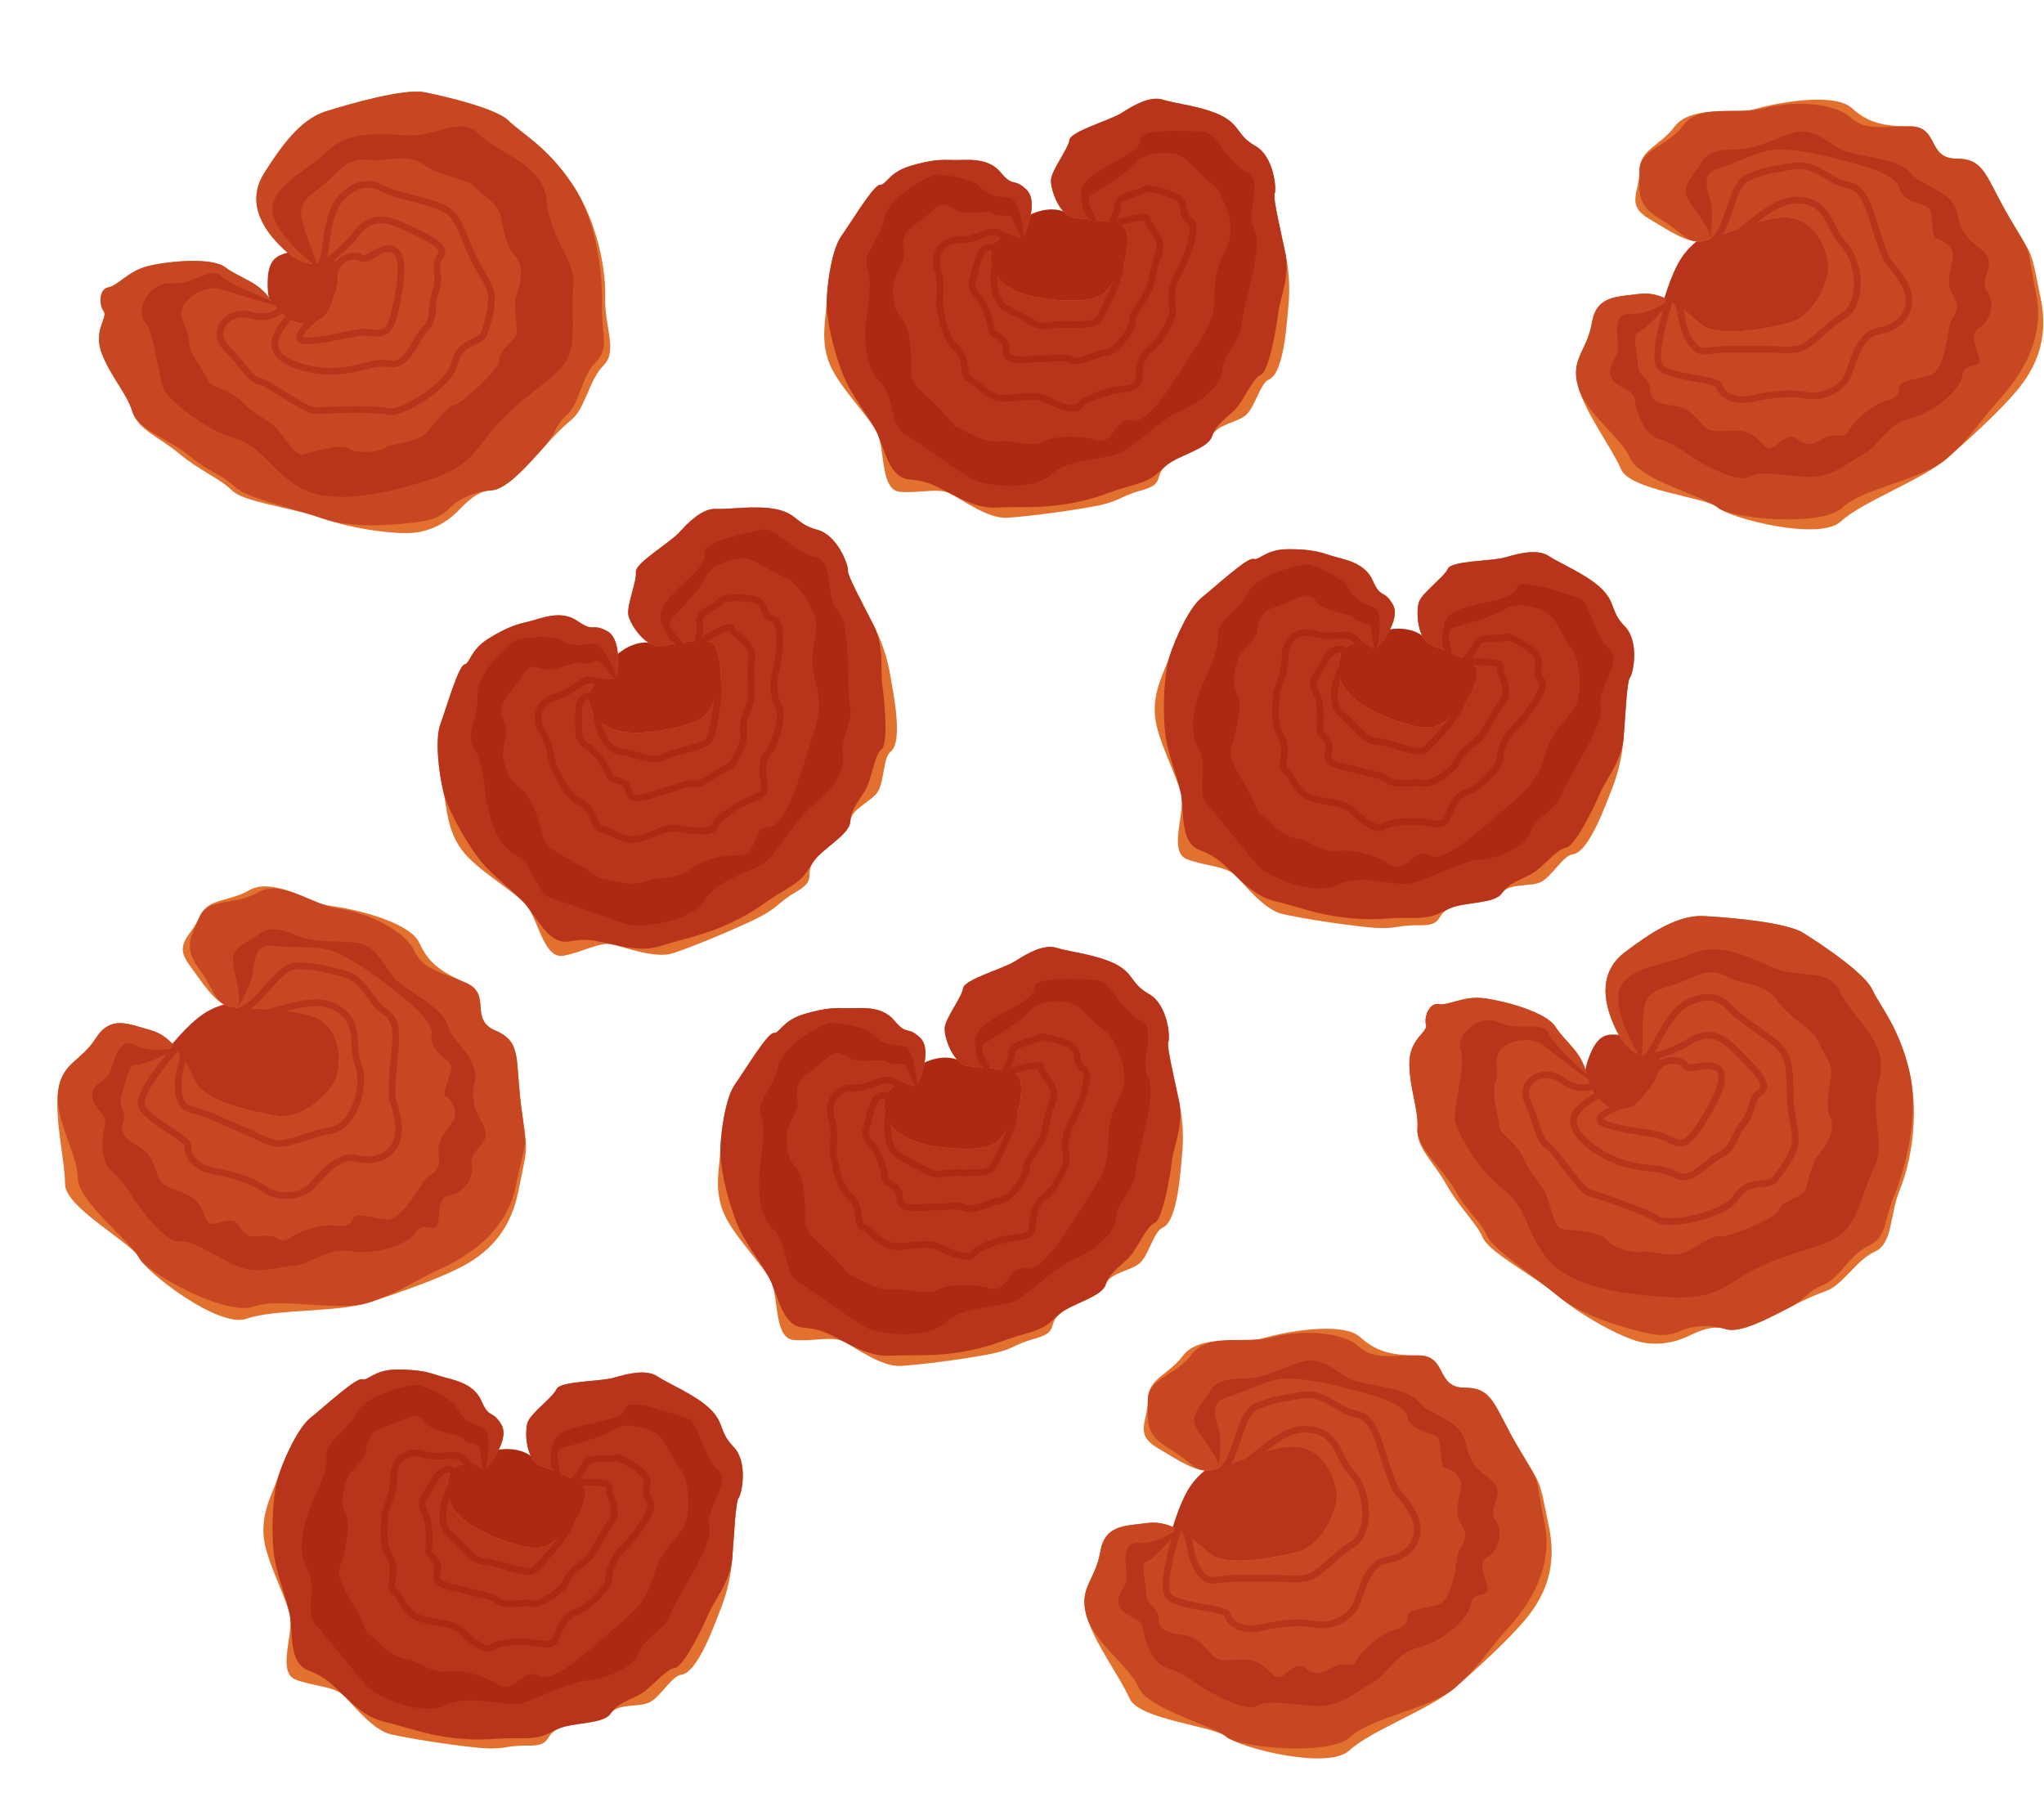 <svg width="923" height="822" viewBox="0 0 923 822" fill="none" xmlns="http://www.w3.org/2000/svg">
<path d="M462.209 98.547C471.86 92.645 479.336 94.593 481.867 96.304C490.384 97.973 504.468 91.296 508.685 99.998C512.903 108.699 510.584 117.605 503.297 128.804C496.01 140.003 490.748 138.614 471.995 138.029C453.241 137.443 450.234 129.188 444.832 119.225C439.429 109.262 450.144 105.924 462.209 98.547Z" fill="#AC2A11"/>
<path d="M463.433 85.527C468.193 89.919 465.009 100.403 462.822 105.096C460.374 112.365 454.261 104.828 450.897 107.988C447.534 111.148 447.152 110.32 447.381 116.04C447.611 121.76 450.121 132.857 475.347 135.277C500.573 137.697 499.158 130.715 504.229 125.16C509.299 119.605 510.114 106.572 508.177 103.247C506.241 99.921 492.392 99.081 485.474 98.457C478.556 97.833 474.441 85.87 474.581 81.386C474.721 76.901 482.364 67.346 482.899 63.281C483.434 59.217 501.13 54.464 506.545 50.961C511.959 47.457 519.438 43.201 525.094 45.01C530.751 46.819 543.364 48.029 551.798 52.373C560.232 56.717 558.462 61.151 566.883 65.903C575.305 70.654 576.477 85.382 575.598 87.395C574.719 89.408 578.338 104.212 580.466 114.481C582.594 124.749 582.34 132.903 581.754 138.598C581.168 144.293 580.004 168.515 572.977 171.379C569.257 172.895 566.9 183.024 563.104 186.986C559.307 190.949 549.09 191.446 547.281 197.103C545.472 202.759 531.916 205.601 526.464 210.328C521.011 215.055 526.209 218.482 515.508 221.412C504.806 224.343 506.373 226.432 492.83 228.866C479.287 231.3 463.311 233.25 454.724 233.798C446.137 234.346 434.174 225.403 428.95 222.792C423.727 220.18 415.484 222.779 406.527 222.092C397.571 221.404 399.749 203.924 396.321 196.064C392.894 188.203 378.625 174.699 374.471 163.959C370.317 153.219 373.056 143.919 373.31 135.765C373.565 127.611 375.666 112.577 379.934 106.589C384.202 100.601 394.534 83.376 397.387 83.465C400.241 83.554 401.235 77.872 411.121 74.916C421.007 71.96 425.492 72.1 430.792 72.265C436.092 72.431 445.94 70.698 451.839 77.819C457.738 84.941 457.483 80.036 463.433 85.527Z" fill="#E2702F"/>
<path d="M463.435 85.527C468.195 89.919 465.011 100.403 462.824 105.096C460.376 112.365 454.263 104.828 450.9 107.988C447.536 111.148 447.154 110.32 447.384 116.04C447.613 121.76 450.123 132.857 475.349 135.277C500.575 137.697 499.161 130.715 504.231 125.16C509.301 119.605 510.116 106.572 508.18 103.247C506.243 99.921 492.394 99.081 485.476 98.457C478.558 97.833 474.443 85.87 474.583 81.385C474.723 76.901 482.366 67.346 482.901 63.281C483.436 59.217 501.132 54.464 506.547 50.961C511.961 47.457 519.44 43.201 525.097 45.01C530.753 46.819 543.366 48.029 551.8 52.373C560.235 56.717 558.464 61.151 566.885 65.903C575.307 70.654 576.48 85.382 575.601 87.395C574.722 89.408 578.34 104.212 580.468 114.481C582.596 124.749 577.768 135.617 577.182 141.312C576.596 147.007 573.094 167.71 569.374 169.226C565.653 170.742 561.666 180.82 557.87 184.782C554.073 188.745 549.092 191.446 547.283 197.103C545.474 202.759 531.919 205.601 526.466 210.328C521.013 215.055 520.555 216.673 509.853 219.603C499.151 222.534 496.629 224.904 483.086 227.338C469.543 229.772 458.969 228.625 450.382 229.174C441.795 229.722 434.176 225.403 428.952 222.791C423.729 220.18 419.741 217.199 410.784 216.511C401.828 215.824 399.751 203.924 396.324 196.064C392.896 188.203 384.602 179.374 380.448 168.634C376.294 157.895 373.058 143.919 373.312 135.765C373.567 127.611 375.668 112.577 379.936 106.589C384.204 100.601 394.536 83.376 397.39 83.465C400.243 83.554 401.237 77.872 411.123 74.916C421.01 71.96 425.494 72.1 430.794 72.265L430.794 72.265C436.094 72.431 445.942 70.698 451.841 77.819C457.74 84.941 457.485 80.036 463.435 85.527Z" fill="#B8341B"/>
<path d="M455.968 89.374C460.198 89.833 461.961 102.212 462.314 108.344C462.504 110.799 458.44 101.694 457.306 98.802C456.172 95.91 451.599 98.624 448.401 96.484C445.203 94.343 435.291 98.115 429.711 93.86C424.13 89.605 421.901 95.656 413.569 101.11C405.237 106.563 408.333 111.965 408.219 115.634C408.104 119.303 403.441 124.871 403.314 128.948C403.187 133.024 402.983 139.547 407.328 144.172C411.673 148.797 411.648 162.671 411.469 168.378C411.291 174.086 419.7 179.245 426.797 187.221C433.893 195.196 428.326 190.533 437.958 195.731C447.589 200.928 451.322 199.004 453.768 199.081C456.214 199.157 466.738 201.934 470.891 199.615C475.044 197.296 485.695 195.996 494.588 198.723C503.481 201.449 503.085 187.969 511.188 189.855C519.291 191.74 531.406 169.673 539.967 156.882C548.528 144.09 548.248 140.001 548.579 129.401C548.91 118.801 553.521 114.864 555.394 107.169C557.267 99.474 551.189 85.001 546.781 82.415C542.372 79.829 536.524 71.076 531.263 69.688C526.001 68.299 516.178 69.217 513.197 73.205C510.216 77.193 497.31 85.359 492.737 88.073C488.163 90.787 498.05 100.89 493.998 99.947C489.947 99.005 488.482 93.654 488.278 87.118C488.073 80.582 499.246 75.626 503.82 72.912C508.394 70.198 515.006 67.548 515.159 62.656C515.311 57.764 536.893 59.253 543.009 59.444C549.124 59.635 554.794 74.095 562.846 77.611C570.898 81.127 562.261 96.365 566.516 103.843C570.772 111.321 560.924 139.172 560.695 146.51C560.466 153.849 552.109 160.117 551.893 167.048C551.676 173.979 541.625 182.235 532.949 185.637C524.273 189.039 511.189 202.913 504.589 205.156C497.99 207.399 482.498 206.915 474.51 214.419C466.522 221.924 444.558 219.606 438.544 216.153C432.53 212.701 415.777 200.343 408.566 196.038C401.355 191.732 404.603 179.182 397.073 172.01C389.543 164.837 390.817 150.186 390.931 146.517C391.046 142.848 394.37 127.852 391.72 121.24C389.07 114.628 397.427 108.359 399.363 98.626C401.3 88.892 419.556 79.26 422.423 78.941C425.289 78.623 438.705 80.266 442.654 84.47C446.604 88.674 450.681 88.801 455.968 89.374Z" fill="#AC2A11"/>
<path d="M461.88 109.147C460.254 108.96 455.958 107.983 451.79 105.567C446.579 102.548 441.903 108.524 433.342 108.256C424.78 107.989 421.277 115.633 423.52 122.233C425.762 128.832 423.482 136.515 424.59 140.222C425.699 143.929 426.26 152.109 431.815 157.179C437.37 162.249 434.274 169.906 437.905 171.244C441.536 172.582 445.792 180.06 453.55 179.894C461.309 179.728 467.093 177.46 472.712 180.492C478.33 183.524 486.013 185.804 487.312 183.396C488.612 180.988 496.052 177.956 502.218 176.516C508.384 175.076 514.054 176.477 514.245 170.362C514.436 164.247 516.219 159.405 519.544 157.469C522.869 155.532 530.59 143.531 529.506 139.008C528.423 134.485 529.009 128.79 532.028 123.579C535.048 118.368 541.672 102.252 537.264 99.665C532.856 97.079 536.295 91.474 531.072 88.862C525.848 86.25 516.93 84.34 516.892 85.563C516.853 86.786 504.98 88.048 504.852 92.124C504.75 95.386 502.432 99.939 501.285 101.807C506.925 99.807 518.184 96.458 518.102 99.067C518.001 102.329 526.002 107.476 523.339 114.33C520.677 121.184 520.524 126.077 518.741 130.918C516.957 135.759 511.517 140.079 511.365 144.971C511.212 149.863 502.753 159.393 499.491 159.291C496.23 159.19 487.503 164.222 483.884 162.477C480.266 160.732 475.323 162.21 469.615 162.032C463.908 161.853 454.034 164.402 454.238 157.879C454.441 151.356 447.88 152.375 447.587 148.693C447.294 145.011 445.026 139.227 443.484 136.323C441.942 133.418 437.521 131.24 439.318 125.991C441.114 120.741 441.878 109.339 448.732 112.001C454.216 114.131 451.399 118.07 449.306 119.773C448.325 125.047 448.053 136.384 454.81 139.533C463.257 143.469 468.812 148.54 473.755 147.062C478.699 145.584 493.312 148.08 495.872 144.487C498.433 140.894 507.159 122.803 505.643 119.083" stroke="#AC2A11" stroke-width="3" stroke-linecap="round"/>
<path d="M276.281 297.816C284.075 289.616 291.8 289.562 294.687 290.559C303.347 289.966 315.221 279.87 321.548 287.182C327.874 294.495 327.941 303.697 323.803 316.401C319.664 329.105 314.222 329.126 295.957 333.417C277.691 337.708 272.649 330.513 264.851 322.289C257.053 314.065 266.538 308.066 276.281 297.816Z" fill="#AC2A11"/>
<path d="M274.091 284.923C279.826 287.933 279.465 298.884 278.568 303.983C278.085 311.638 270.229 305.942 267.799 309.864C265.369 313.787 264.785 313.086 266.488 318.552C268.191 324.018 273.489 334.086 298.481 329.891C323.473 325.696 320.299 319.319 323.758 312.641C327.217 305.962 324.629 293.162 321.897 290.452C319.166 287.742 305.572 290.516 298.728 291.705C291.885 292.894 284.812 282.404 283.786 278.037C282.76 273.669 287.668 262.46 287.132 258.396C286.597 254.332 302.459 245.159 306.781 240.372C311.104 235.586 317.225 229.539 323.157 229.821C329.089 230.104 341.585 228.006 350.857 230.018C360.128 232.03 359.566 236.771 368.931 239.18C378.295 241.589 383.242 255.511 382.914 257.683C382.586 259.855 389.915 273.217 394.63 282.584C399.344 291.951 401.21 299.893 402.118 305.545C403.027 311.198 408.175 334.895 402.13 339.481C398.929 341.909 399.276 352.302 396.635 357.112C393.994 361.923 384.253 365.049 383.971 370.981C383.689 376.913 371.331 383.168 367.289 389.146C363.246 395.123 369.154 397.087 359.576 402.689C349.999 408.291 352.053 409.903 339.603 415.761C327.152 421.619 312.226 427.639 304.074 430.392C295.921 433.145 282.05 427.605 276.329 426.435C270.607 425.265 263.318 429.911 254.489 431.566C245.66 433.221 243.238 415.773 237.892 409.068C232.546 402.363 215.266 393.015 208.473 383.717C201.68 374.419 201.917 364.726 200.051 356.785C198.185 348.843 196.322 333.778 198.894 326.889C201.465 320 206.984 300.687 209.764 300.034C212.543 299.381 212.032 293.636 220.815 288.22C229.599 282.805 233.967 281.779 239.129 280.566C244.291 279.354 253.354 275.13 260.896 280.481C268.438 285.832 266.922 281.16 274.091 284.923Z" fill="#E2702F"/>
<path d="M274.091 284.923C279.826 287.933 279.465 298.884 278.568 303.983C278.085 311.638 270.229 305.941 267.799 309.864C265.368 313.787 264.785 313.086 266.488 318.552C268.191 324.018 273.489 334.086 298.481 329.891C323.473 325.696 320.299 319.319 323.758 312.64C327.217 305.962 324.629 293.162 321.897 290.452C319.166 287.742 305.572 290.516 298.728 291.705C291.885 292.893 284.812 282.404 283.786 278.036C282.759 273.668 287.668 262.46 287.132 258.395C286.597 254.331 302.458 245.158 306.781 240.372C311.103 235.586 317.225 229.539 323.157 229.821C329.089 230.104 341.585 228.006 350.857 230.018C360.128 232.03 359.566 236.771 368.931 239.18C378.295 241.589 383.242 255.511 382.914 257.683C382.586 259.854 389.915 273.217 394.629 282.584C399.344 291.951 397.495 303.698 398.403 309.351C399.312 315.003 401.29 335.907 398.089 338.335C394.889 340.763 393.647 351.529 391.006 356.339C388.365 361.15 384.253 365.049 383.971 370.981C383.689 376.913 371.331 383.168 367.289 389.145C363.246 395.123 363.222 396.805 353.644 402.407C344.066 408.008 342.244 410.951 329.793 416.808C317.342 422.666 306.832 424.297 298.68 427.05C290.527 429.803 282.05 427.605 276.329 426.435C270.607 425.265 265.983 423.418 257.154 425.074C248.325 426.729 243.237 415.773 237.891 409.068C232.545 402.363 222.248 395.983 215.455 386.685C208.662 377.387 201.916 364.726 200.051 356.785C198.185 348.843 196.322 333.778 198.894 326.889C201.465 320 206.984 300.687 209.764 300.034C212.543 299.381 212.032 293.635 220.815 288.22C229.599 282.805 233.967 281.779 239.129 280.566L239.129 280.566C244.291 279.353 253.354 275.129 260.896 280.48C268.438 285.832 266.922 281.16 274.091 284.923Z" fill="#B8341B"/>
<path d="M267.876 290.573C272.08 289.92 276.988 301.421 278.917 307.253C279.737 309.574 273.454 301.832 271.61 299.332C269.765 296.833 266.05 300.638 262.407 299.399C258.764 298.16 250.167 304.369 243.675 301.705C237.184 299.04 236.597 305.462 229.962 312.887C223.326 320.312 227.715 324.727 228.555 328.301C229.394 331.875 226.332 338.46 227.265 342.431C228.198 346.402 229.69 352.755 235.084 356.097C240.478 359.438 244.047 372.846 245.353 378.405C246.659 383.964 256.117 386.77 265.037 392.635C273.956 398.501 267.371 395.439 278.02 397.965C288.67 400.491 291.777 397.667 294.159 397.107C296.542 396.547 307.425 396.504 310.837 393.189C314.248 389.874 324.199 385.86 333.494 386.191C342.789 386.521 338.917 373.604 347.232 373.327C355.546 373.049 361.534 348.598 366.491 334.026C371.447 319.454 370.118 315.576 367.692 305.252C365.267 294.928 368.702 289.932 368.518 282.014C368.334 274.096 358.716 261.691 353.789 260.335C348.861 258.978 340.946 252.039 335.504 252.06C330.062 252.082 320.812 255.512 318.965 260.135C317.119 264.759 306.768 275.989 303.053 279.795C299.338 283.601 311.504 290.799 307.347 290.937C303.189 291.076 300.388 286.287 298.499 280.027C296.609 273.767 306.118 266.086 309.833 262.281C313.548 258.475 319.248 254.203 318.128 249.438C317.009 244.673 338.241 240.524 344.197 239.124C350.153 237.725 359.374 250.224 368.062 251.535C376.75 252.846 372.353 269.8 378.4 275.922C384.447 282.043 382.147 311.494 383.826 318.641C385.505 325.788 379.056 334.007 380.642 340.758C382.228 347.508 374.657 358.085 367.158 363.618C359.658 369.15 350.614 385.94 344.82 389.815C339.027 393.69 323.938 397.234 318.165 406.551C312.393 415.868 290.578 419.317 283.875 417.539C277.173 415.762 257.791 408.164 249.711 405.873C241.63 403.581 241.518 390.618 232.388 385.64C223.257 380.662 220.694 366.181 219.854 362.607C219.015 359.034 218.343 343.689 214.071 337.989C209.799 332.288 216.248 324.069 215.597 314.166C214.947 304.263 230.087 290.232 232.773 289.182C235.459 288.132 248.842 286.245 253.746 289.283C258.65 292.321 262.62 291.388 267.876 290.573Z" fill="#AC2A11"/>
<path d="M278.705 308.14C277.086 308.381 272.684 308.549 268.032 307.295C262.217 305.728 259.249 312.711 250.91 314.67C242.571 316.628 241.167 324.919 245.042 330.713C248.917 336.506 248.704 344.517 250.735 347.811C252.765 351.105 255.425 358.86 262.104 362.319C268.782 365.778 267.775 373.975 271.628 374.327C275.482 374.679 281.529 380.8 288.98 378.631C296.431 376.461 301.431 372.773 307.643 374.247C313.855 375.72 321.866 375.933 322.497 373.271C323.129 370.609 329.53 365.753 335.113 362.766C340.696 359.778 346.535 359.663 345.136 353.707C343.736 347.751 344.205 342.613 346.916 339.881C349.626 337.15 353.975 323.558 351.758 319.47C349.54 315.382 348.631 309.73 350.198 303.915C351.765 298.1 353.99 280.818 349.063 279.461C344.135 278.105 346.006 271.8 340.284 270.63C334.563 269.46 325.454 269.924 325.734 271.115C326.013 272.306 314.871 276.6 315.804 280.57C316.55 283.747 315.49 288.745 314.866 290.847C319.795 287.454 329.803 281.304 330.4 283.845C331.146 287.022 340.207 289.921 339.41 297.231C338.614 304.541 339.733 309.306 339.264 314.444C338.795 319.583 334.659 325.163 335.779 329.928C336.898 334.693 331.195 346.088 328.019 346.835C324.842 347.581 317.716 354.702 313.769 353.953C309.822 353.204 305.43 355.912 299.871 357.218C294.312 358.524 285.435 363.542 283.943 357.189C282.45 350.835 276.377 353.519 275.14 350.039C273.904 346.558 270.215 341.559 267.974 339.152C265.733 336.746 260.899 335.787 261.274 330.252C261.65 324.716 259.435 313.505 266.745 314.302C272.593 314.939 270.893 319.472 269.312 321.66C269.73 327.008 272.403 338.028 279.745 339.32C288.923 340.935 295.602 344.394 299.994 341.686C304.385 338.979 319.147 337.606 320.69 333.473C322.233 329.339 325.977 309.605 323.549 306.404" stroke="#AC2A11" stroke-width="3" stroke-linecap="round"/>
<path d="M624.065 284.952C634.981 281.98 641.615 285.937 643.568 288.287C651.28 292.268 666.668 289.789 668.288 299.322C669.908 308.855 665.196 316.759 655.072 325.478C644.948 334.197 640.283 331.394 622.438 325.596C604.594 319.798 604.011 311.031 601.606 299.956C599.2 288.881 610.42 288.667 624.065 284.952Z" fill="#AC2A11"/>
<path d="M628.875 272.791C632.219 278.338 626.234 287.515 622.824 291.411C618.444 297.707 614.678 288.764 610.566 290.859C606.454 292.954 606.318 292.052 604.942 297.609C603.565 303.166 602.877 314.522 626.424 323.889C649.971 333.256 650.562 326.157 656.982 322.238C663.402 318.32 667.823 306.033 666.892 302.299C665.961 298.565 652.897 293.892 646.429 291.361C639.96 288.83 639.348 276.194 640.735 271.927C642.121 267.66 652.129 260.618 653.778 256.865C655.426 253.112 673.745 253.489 679.923 251.636C686.1 249.784 694.469 247.786 699.396 251.102C704.323 254.418 716.096 259.102 722.982 265.628C729.868 272.154 726.93 275.917 733.69 282.831C740.45 289.745 737.464 304.215 736.057 305.902C734.651 307.59 733.993 322.816 733.169 333.27C732.346 343.724 729.825 351.483 727.672 356.788C725.519 362.092 717.639 385.026 710.092 385.814C706.096 386.232 701.005 395.299 696.253 398.044C691.502 400.789 681.551 398.414 678.235 403.34C674.919 408.267 661.109 407.211 654.553 410.227C647.998 413.244 652.032 417.986 640.938 417.812C629.844 417.638 630.765 420.082 617.081 418.638C603.397 417.194 587.512 414.605 579.114 412.734C570.715 410.863 561.725 398.935 557.438 394.969C553.151 391.003 544.51 391.197 536.102 388.036C527.694 384.875 534.666 368.699 533.569 360.194C532.473 351.689 522.541 334.738 521.551 323.265C520.562 311.793 525.788 303.627 528.309 295.868C530.83 288.11 537.045 274.261 542.815 269.702C548.585 265.144 563.316 251.489 566.031 252.371C568.746 253.253 571.287 248.074 581.606 247.996C591.924 247.918 596.191 249.304 601.234 250.943C606.277 252.582 616.218 253.667 619.894 262.153C623.57 270.638 624.694 265.857 628.875 272.791Z" fill="#E2702F"/>
<path d="M628.874 272.791C632.218 278.338 626.234 287.516 622.823 291.411C618.443 297.708 614.677 288.764 610.565 290.859C606.454 292.954 606.318 292.052 604.941 297.609C603.564 303.166 602.876 314.522 626.423 323.889C649.97 333.256 650.562 326.157 656.981 322.239C663.401 318.32 667.823 306.033 666.891 302.299C665.96 298.566 652.897 293.892 646.428 291.361C639.959 288.83 639.348 276.194 640.734 271.927C642.121 267.66 652.129 260.619 653.777 256.865C655.425 253.112 673.745 253.489 679.922 251.637C686.1 249.784 694.469 247.786 699.395 251.102C704.322 254.418 716.096 259.102 722.982 265.628C729.867 272.154 726.929 275.917 733.689 282.831C740.449 289.746 737.463 304.215 736.057 305.902C734.651 307.59 733.992 322.816 733.168 333.27C732.345 343.724 724.674 352.812 722.522 358.117C720.369 363.422 711.225 382.323 707.23 382.741C703.234 383.158 696.592 391.721 691.84 394.466C687.088 397.211 681.551 398.414 678.234 403.341C674.918 408.267 661.108 407.211 654.553 410.228C647.997 413.244 647.105 414.67 636.01 414.496C624.916 414.322 621.832 415.893 608.148 414.449C594.465 413.005 584.631 408.952 576.232 407.081C567.834 405.209 561.724 398.935 557.437 394.969C553.15 391.003 550.153 387.027 541.745 383.866C533.337 380.705 534.665 368.699 533.568 360.194C532.472 351.689 526.973 340.896 525.983 329.423C524.993 317.951 525.787 303.627 528.308 295.868C530.829 288.11 537.045 274.261 542.815 269.703C548.585 265.144 563.315 251.489 566.03 252.371C568.746 253.253 571.286 248.075 581.605 247.996C591.923 247.918 596.19 249.305 601.233 250.943L601.233 250.943C606.276 252.582 616.217 253.667 619.893 262.153C623.569 270.638 624.694 265.857 628.874 272.791Z" fill="#B8341B"/>
<path d="M620.631 274.401C624.565 276.022 622.801 288.402 621.428 294.388C620.925 296.799 619.565 286.921 619.284 283.828C619.002 280.734 613.853 282.063 611.38 279.115C608.907 276.167 598.336 277.021 594.166 271.377C589.995 265.733 586.165 270.922 576.642 273.832C567.119 276.742 568.583 282.793 567.449 286.284C566.314 289.776 560.283 293.82 559.022 297.699C557.762 301.579 555.745 307.785 558.626 313.439C561.506 319.093 557.608 332.408 555.844 337.839C554.079 343.27 560.713 350.572 565.301 360.211C569.888 369.851 565.844 363.819 573.641 371.499C581.439 379.18 585.561 378.374 587.888 379.131C590.216 379.887 599.545 385.492 604.181 384.425C608.816 383.358 619.407 385.083 627.185 390.184C634.963 395.284 638.346 382.231 645.601 386.303C652.855 390.376 670.649 372.57 682.441 362.677C694.233 352.785 695.106 348.779 698.383 338.693C701.66 328.607 707.188 326.115 711.135 319.248C715.081 312.382 713.286 296.788 709.775 293.074C706.264 289.36 703.093 279.323 698.428 276.52C693.763 273.718 684.075 271.856 680.099 274.853C676.123 277.85 661.45 282.089 656.301 283.418C651.151 284.747 657.824 297.208 654.197 295.172C650.57 293.136 650.657 287.589 652.286 281.256C653.914 274.923 666.027 273.283 671.176 271.954C676.326 270.625 683.415 269.927 684.928 265.272C686.44 260.617 706.748 268.073 712.567 269.964C718.386 271.854 719.793 287.322 726.543 292.947C733.293 298.571 720.745 310.791 722.743 319.16C724.741 327.529 707.51 351.523 705.241 358.506C702.972 365.488 693.197 369.174 691.054 375.769C688.911 382.363 676.954 387.485 667.673 388.329C658.392 389.173 641.955 398.843 634.992 399.154C628.029 399.465 613.288 394.675 603.522 399.65C593.757 404.626 573.313 396.268 568.503 391.274C563.692 386.279 551.055 369.736 545.333 363.588C539.611 357.439 546.234 346.296 541.006 337.307C535.778 328.317 541.092 314.604 542.226 311.113C543.361 307.621 550.74 294.15 550.041 287.061C549.342 279.972 559.118 276.286 563.695 267.48C568.271 258.675 588.491 254.523 591.333 255.017C594.174 255.511 606.598 260.835 609.216 265.974C611.835 271.114 615.714 272.375 620.631 274.401Z" fill="#AC2A11"/>
<path d="M620.788 295.038C619.278 294.405 615.426 292.267 612.098 288.784C607.937 284.43 601.779 288.862 593.633 286.215C585.487 283.568 579.988 289.93 580.299 296.893C580.61 303.856 576.275 310.596 576.305 314.466C576.334 318.335 574.589 326.346 578.507 332.766C582.425 339.185 577.315 345.674 580.428 347.972C583.541 350.27 585.54 358.639 593.036 360.646C600.533 362.653 606.72 362.09 611.269 366.57C615.817 371.051 622.558 375.385 624.478 373.436C626.398 371.486 634.389 370.652 640.712 370.991C647.035 371.33 652.088 374.258 653.978 368.439C655.869 362.621 658.933 358.47 662.667 357.539C666.4 356.607 677.165 347.238 677.387 342.593C677.61 337.948 679.763 332.643 684.117 328.482C688.471 324.322 699.332 310.696 695.821 306.981C692.31 303.267 697.178 298.845 692.891 294.879C688.605 290.913 680.574 286.588 680.196 287.752C679.818 288.915 668.064 286.812 666.804 290.691C665.795 293.794 662.298 297.518 660.675 298.993C666.649 298.646 678.395 298.574 677.588 301.057C676.58 304.161 682.826 311.337 678.356 317.175C673.885 323.013 672.373 327.668 669.308 331.819C666.244 335.97 659.815 338.599 658.302 343.254C656.789 347.909 646.006 354.698 642.902 353.69C639.799 352.681 630.014 355.077 627.027 352.391C624.04 349.705 618.88 349.744 613.45 347.979C608.019 346.215 597.826 345.905 599.843 339.698C601.86 333.492 595.275 332.639 596.021 329.021C596.768 325.404 596.205 319.217 595.536 315.997C594.866 312.777 591.229 309.451 594.42 304.912C597.61 300.374 601.527 289.638 607.366 294.108C612.036 297.684 608.232 300.68 605.747 301.731C603.332 306.522 599.906 317.331 605.515 322.242C612.527 328.38 616.445 334.8 621.605 334.761C626.764 334.722 640.099 341.199 643.561 338.464C647.023 335.729 660.453 320.793 660.036 316.798" stroke="#AC2A11" stroke-width="3" stroke-linecap="round"/>
<path d="M221.565 655.392C232.481 652.42 239.115 656.377 241.068 658.727C248.78 662.708 264.168 660.228 265.788 669.761C267.408 679.294 262.696 687.198 252.572 695.917C242.448 704.636 237.783 701.834 219.938 696.036C202.094 690.237 201.511 681.471 199.106 670.396C196.7 659.321 207.92 659.107 221.565 655.392Z" fill="#AC2A11"/>
<path d="M226.375 643.23C229.719 648.777 223.734 657.955 220.324 661.851C215.944 668.147 212.178 659.204 208.066 661.299C203.954 663.394 203.818 662.492 202.442 668.049C201.065 673.606 200.377 684.962 223.924 694.329C247.471 703.695 248.062 696.596 254.482 692.678C260.902 688.76 265.323 676.472 264.392 672.739C263.461 669.005 250.397 664.331 243.929 661.801C237.46 659.27 236.848 646.634 238.235 642.367C239.621 638.099 249.629 631.058 251.278 627.305C252.926 623.552 271.245 623.929 277.423 622.076C283.6 620.223 291.969 618.225 296.896 621.542C301.823 624.858 313.596 629.541 320.482 636.068C327.368 642.594 324.43 646.357 331.19 653.271C337.95 660.185 334.964 674.654 333.557 676.342C332.151 678.03 331.493 693.255 330.669 703.71C329.846 714.164 327.325 721.922 325.172 727.227C323.019 732.532 315.139 755.466 307.592 756.254C303.596 756.671 298.505 765.739 293.753 768.484C289.002 771.229 279.051 768.853 275.735 773.78C272.419 778.707 258.609 777.651 252.053 780.667C245.498 783.684 249.532 788.426 238.438 788.252C227.344 788.078 228.265 790.522 214.581 789.077C200.897 787.633 185.012 785.045 176.614 783.174C168.215 781.303 159.225 769.375 154.938 765.409C150.651 761.442 142.01 761.637 133.602 758.476C125.194 755.315 132.166 739.139 131.069 730.634C129.973 722.129 120.041 705.177 119.051 693.705C118.062 682.232 123.288 674.066 125.809 666.308C128.33 658.549 134.545 644.7 140.315 640.142C146.085 635.584 160.816 621.928 163.531 622.811C166.246 623.693 168.787 618.514 179.106 618.436C189.424 618.358 193.691 619.744 198.734 621.383C203.777 623.021 213.718 624.107 217.394 632.592C221.07 641.078 222.194 636.297 226.375 643.23Z" fill="#E2702F"/>
<path d="M226.374 643.231C229.718 648.778 223.734 657.955 220.323 661.851C215.943 668.147 212.177 659.204 208.065 661.299C203.954 663.394 203.818 662.492 202.441 668.049C201.064 673.606 200.376 684.962 223.923 694.329C247.47 703.696 248.062 696.597 254.481 692.678C260.901 688.76 265.323 676.473 264.391 672.739C263.46 669.005 250.397 664.332 243.928 661.801C237.459 659.27 236.848 646.634 238.234 642.367C239.621 638.1 249.629 631.058 251.277 627.305C252.925 623.552 271.245 623.929 277.422 622.076C283.6 620.224 291.969 618.225 296.895 621.542C301.822 624.858 313.596 629.541 320.482 636.068C327.367 642.594 324.429 646.357 331.189 653.271C337.949 660.185 334.963 674.655 333.557 676.342C332.151 678.03 331.492 693.255 330.668 703.71C329.845 714.164 322.174 723.252 320.022 728.556C317.869 733.861 308.725 752.763 304.73 753.18C300.734 753.598 294.092 762.161 289.34 764.906C284.588 767.651 279.051 768.854 275.734 773.78C272.418 778.707 258.608 777.651 252.053 780.667C245.497 783.684 244.605 785.109 233.51 784.936C222.416 784.762 219.332 786.333 205.648 784.889C191.965 783.445 182.131 779.392 173.732 777.52C165.334 775.649 159.224 769.375 154.937 765.409C150.65 761.443 147.653 757.467 139.245 754.306C130.837 751.145 132.165 739.139 131.068 730.634C129.972 722.129 124.473 711.335 123.483 699.863C122.493 688.39 123.287 674.067 125.808 666.308C128.329 658.55 134.545 644.701 140.315 640.142C146.085 635.584 160.815 621.928 163.53 622.811C166.246 623.693 168.786 618.514 179.105 618.436C189.423 618.358 193.69 619.744 198.733 621.383L198.733 621.383C203.776 623.022 213.717 624.107 217.393 632.593C221.069 641.078 222.194 636.297 226.374 643.231Z" fill="#B8341B"/>
<path d="M218.131 644.841C222.065 646.462 220.301 658.841 218.928 664.828C218.425 667.238 217.065 657.361 216.784 654.267C216.502 651.174 211.353 652.503 208.88 649.555C206.407 646.607 195.836 647.461 191.666 641.817C187.495 636.173 183.665 641.362 174.142 644.272C164.619 647.182 166.083 653.233 164.949 656.724C163.814 660.215 157.783 664.26 156.522 668.139C155.262 672.018 153.245 678.225 156.126 683.879C159.006 689.532 155.108 702.848 153.344 708.279C151.579 713.71 158.213 721.012 162.801 730.651C167.388 740.291 163.344 734.259 171.141 741.939C178.939 749.619 183.061 748.814 185.388 749.57C187.716 750.327 197.045 755.931 201.681 754.864C206.316 753.797 216.907 755.523 224.685 760.623C232.463 765.724 235.846 752.671 243.101 756.743C250.355 760.816 268.149 743.009 279.941 733.117C291.733 723.224 292.606 719.219 295.883 709.133C299.16 699.047 304.688 696.554 308.635 689.688C312.581 682.822 310.786 667.228 307.275 663.514C303.764 659.799 300.593 649.762 295.928 646.96C291.263 644.158 281.575 642.296 277.599 645.293C273.623 648.29 258.95 652.529 253.801 653.858C248.651 655.187 255.324 667.648 251.697 665.612C248.07 663.575 248.157 658.028 249.786 651.695C251.414 645.363 263.527 643.723 268.676 642.394C273.826 641.065 280.915 640.366 282.428 635.711C283.94 631.056 304.248 638.513 310.067 640.403C315.886 642.294 317.293 657.762 324.043 663.386C330.793 669.011 318.245 681.231 320.243 689.6C322.241 697.969 305.01 721.963 302.741 728.945C300.472 735.928 290.697 739.614 288.554 746.208C286.411 752.803 274.454 757.924 265.173 758.769C255.892 759.613 239.455 769.283 232.492 769.594C225.529 769.904 210.788 765.114 201.022 770.09C191.257 775.066 170.813 766.707 166.003 761.713C161.192 756.719 148.555 740.175 142.833 734.027C137.111 727.879 143.734 716.736 138.506 707.746C133.278 698.757 138.592 685.044 139.726 681.552C140.861 678.061 148.24 664.59 147.541 657.501C146.842 650.412 156.618 646.726 161.195 637.92C165.771 629.114 185.991 624.962 188.833 625.457C191.674 625.951 204.098 631.274 206.716 636.414C209.335 641.554 213.214 642.814 218.131 644.841Z" fill="#AC2A11"/>
<path d="M218.288 665.478C216.778 664.845 212.926 662.707 209.598 659.223C205.437 654.869 199.279 659.302 191.133 656.655C182.987 654.008 177.488 660.37 177.799 667.333C178.11 674.296 173.775 681.036 173.805 684.906C173.834 688.775 172.089 696.786 176.007 703.205C179.925 709.625 174.815 716.113 177.928 718.412C181.041 720.71 183.04 729.079 190.536 731.086C198.033 733.093 204.22 732.53 208.769 737.01C213.317 741.49 220.058 745.825 221.978 743.875C223.898 741.926 231.889 741.092 238.212 741.431C244.535 741.77 249.588 744.698 251.478 738.879C253.369 733.06 256.433 728.909 260.167 727.978C263.9 727.047 274.665 717.678 274.887 713.033C275.11 708.388 277.263 703.083 281.617 698.922C285.971 694.761 296.832 681.135 293.321 677.421C289.81 673.707 294.678 669.285 290.391 665.318C286.105 661.352 278.074 657.027 277.696 658.191C277.318 659.355 265.564 657.251 264.304 661.131C263.295 664.234 259.798 667.958 258.175 669.432C264.149 669.086 275.895 669.014 275.088 671.497C274.08 674.6 280.326 681.776 275.856 687.615C271.385 693.453 269.873 698.108 266.808 702.259C263.744 706.41 257.315 709.038 255.802 713.694C254.289 718.349 243.506 725.138 240.402 724.129C237.299 723.121 227.514 725.517 224.527 722.831C221.54 720.145 216.38 720.184 210.95 718.419C205.519 716.654 195.326 716.345 197.343 710.138C199.36 703.931 192.775 703.078 193.521 699.461C194.268 695.844 193.705 689.656 193.036 686.437C192.366 683.217 188.729 679.891 191.92 675.352C195.11 670.813 199.027 660.077 204.866 664.548C209.536 668.124 205.732 671.12 203.247 672.17C200.832 676.961 197.406 687.771 203.015 692.682C210.027 698.82 213.945 705.24 219.105 705.2C224.264 705.161 237.599 711.639 241.061 708.904C244.523 706.169 257.953 691.233 257.536 687.238" stroke="#AC2A11" stroke-width="3" stroke-linecap="round"/>
<path d="M414.209 481.547C423.86 475.645 431.336 477.593 433.867 479.304C442.384 480.973 456.468 474.296 460.685 482.998C464.903 491.699 462.584 500.605 455.297 511.804C448.01 523.003 442.748 521.614 423.995 521.029C405.241 520.443 402.234 512.188 396.832 502.225C391.429 492.262 402.144 488.924 414.209 481.547Z" fill="#AC2A11"/>
<path d="M415.433 468.527C420.193 472.919 417.009 483.403 414.822 488.096C412.374 495.365 406.261 487.828 402.897 490.988C399.534 494.148 399.152 493.32 399.381 499.04C399.611 504.76 402.121 515.857 427.347 518.277C452.573 520.697 451.158 513.715 456.229 508.16C461.299 502.605 462.114 489.572 460.177 486.247C458.241 482.921 444.392 482.081 437.474 481.457C430.556 480.833 426.441 468.87 426.581 464.386C426.721 459.901 434.364 450.346 434.899 446.281C435.434 442.217 453.13 437.464 458.545 433.961C463.959 430.457 471.438 426.201 477.094 428.01C482.751 429.819 495.364 431.029 503.798 435.373C512.232 439.717 510.462 444.151 518.883 448.903C527.305 453.655 528.477 468.382 527.598 470.395C526.719 472.408 530.338 487.212 532.466 497.481C534.594 507.749 534.34 515.903 533.754 521.598C533.168 527.293 532.004 551.515 524.977 554.379C521.257 555.895 518.9 566.024 515.104 569.986C511.307 573.949 501.09 574.446 499.281 580.103C497.472 585.759 483.916 588.601 478.464 593.328C473.011 598.055 478.209 601.482 467.508 604.412C456.806 607.343 458.373 609.432 444.83 611.866C431.287 614.3 415.311 616.25 406.724 616.798C398.137 617.346 386.174 608.403 380.95 605.792C375.727 603.18 367.484 605.779 358.527 605.092C349.571 604.404 351.749 586.924 348.321 579.064C344.894 571.203 330.625 557.699 326.471 546.959C322.317 536.219 325.056 526.919 325.31 518.765C325.565 510.611 327.666 495.577 331.934 489.589C336.202 483.601 346.534 466.376 349.387 466.465C352.241 466.554 353.235 460.872 363.121 457.916C373.007 454.96 377.492 455.1 382.792 455.265C388.092 455.431 397.94 453.698 403.839 460.819C409.738 467.941 409.483 463.036 415.433 468.527Z" fill="#E2702F"/>
<path d="M415.435 468.527C420.195 472.919 417.011 483.403 414.824 488.096C412.376 495.365 406.263 487.828 402.9 490.988C399.536 494.148 399.154 493.32 399.384 499.04C399.613 504.76 402.123 515.857 427.349 518.277C452.575 520.697 451.161 513.715 456.231 508.16C461.301 502.605 462.116 489.572 460.18 486.247C458.243 482.921 444.394 482.081 437.476 481.457C430.558 480.833 426.443 468.87 426.583 464.386C426.723 459.901 434.366 450.345 434.901 446.281C435.436 442.217 453.132 437.464 458.547 433.961C463.961 430.457 471.44 426.201 477.097 428.01C482.753 429.819 495.366 431.029 503.8 435.373C512.235 439.717 510.464 444.151 518.885 448.903C527.307 453.654 528.48 468.382 527.601 470.395C526.722 472.408 530.34 487.212 532.468 497.481C534.596 507.749 529.768 518.617 529.182 524.312C528.596 530.007 525.094 550.71 521.374 552.226C517.653 553.742 513.666 563.82 509.87 567.782C506.073 571.745 501.092 574.446 499.283 580.103C497.474 585.759 483.919 588.601 478.466 593.328C473.013 598.055 472.555 599.673 461.853 602.603C451.151 605.534 448.629 607.904 435.086 610.338C421.543 612.772 410.969 611.625 402.382 612.174C393.795 612.722 386.176 608.403 380.952 605.791C375.729 603.18 371.741 600.199 362.784 599.511C353.828 598.824 351.751 586.924 348.324 579.064C344.896 571.203 336.602 562.374 332.448 551.634C328.294 540.895 325.058 526.919 325.312 518.765C325.567 510.611 327.668 495.577 331.936 489.589C336.204 483.601 346.536 466.376 349.39 466.465C352.243 466.554 353.237 460.872 363.123 457.916C373.01 454.96 377.494 455.1 382.794 455.265L382.794 455.265C388.094 455.431 397.942 453.698 403.841 460.819C409.74 467.941 409.485 463.036 415.435 468.527Z" fill="#B8341B"/>
<path d="M407.968 472.374C412.198 472.833 413.961 485.212 414.314 491.344C414.504 493.799 410.44 484.694 409.306 481.802C408.172 478.91 403.599 481.624 400.401 479.484C397.203 477.343 387.291 481.115 381.711 476.86C376.13 472.605 373.901 478.656 365.569 484.11C357.237 489.563 360.333 494.965 360.219 498.634C360.104 502.303 355.441 507.871 355.314 511.948C355.187 516.024 354.983 522.547 359.328 527.172C363.673 531.797 363.648 545.671 363.469 551.378C363.291 557.086 371.7 562.245 378.797 570.221C385.893 578.196 380.326 573.533 389.958 578.731C399.589 583.928 403.322 582.004 405.768 582.081C408.214 582.157 418.738 584.934 422.891 582.615C427.044 580.296 437.695 578.996 446.588 581.723C455.481 584.449 455.085 570.969 463.188 572.855C471.291 574.74 483.406 552.673 491.967 539.882C500.528 527.09 500.248 523.001 500.579 512.401C500.91 501.801 505.521 497.864 507.394 490.169C509.267 482.474 503.189 468.001 498.781 465.415C494.372 462.829 488.524 454.076 483.263 452.688C478.001 451.299 468.178 452.217 465.197 456.205C462.216 460.193 449.31 468.36 444.737 471.073C440.163 473.787 450.05 483.89 445.998 482.947C441.947 482.005 440.482 476.654 440.278 470.118C440.073 463.582 451.246 458.626 455.82 455.912C460.394 453.198 467.006 450.548 467.159 445.656C467.311 440.763 488.893 442.253 495.009 442.444C501.124 442.635 506.794 457.095 514.846 460.611C522.898 464.127 514.261 479.365 518.516 486.843C522.772 494.321 512.924 522.172 512.695 529.51C512.466 536.849 504.109 543.117 503.893 550.048C503.676 556.979 493.625 565.235 484.949 568.637C476.273 572.039 463.189 585.913 456.589 588.156C449.99 590.399 434.498 589.915 426.51 597.419C418.522 604.924 396.558 602.606 390.544 599.153C384.53 595.701 367.777 583.343 360.566 579.038C353.355 574.732 356.603 562.182 349.073 555.01C341.543 547.837 342.817 533.186 342.931 529.517C343.046 525.848 346.37 510.852 343.72 504.24C341.07 497.628 349.427 491.359 351.363 481.626C353.3 471.892 371.556 462.26 374.423 461.941C377.289 461.623 390.705 463.266 394.654 467.47C398.604 471.674 402.681 471.801 407.968 472.374Z" fill="#AC2A11"/>
<path d="M413.88 492.147C412.254 491.96 407.958 490.983 403.79 488.567C398.579 485.548 393.903 491.524 385.342 491.256C376.78 490.989 373.277 498.633 375.52 505.233C377.762 511.832 375.482 519.515 376.59 523.222C377.699 526.929 378.26 535.109 383.815 540.179C389.37 545.249 386.274 552.906 389.905 554.244C393.536 555.582 397.792 563.06 405.55 562.894C413.309 562.728 419.093 560.46 424.712 563.492C430.33 566.524 438.013 568.804 439.312 566.396C440.612 563.988 448.052 560.956 454.218 559.516C460.384 558.076 466.054 559.477 466.245 553.362C466.436 547.247 468.219 542.405 471.544 540.469C474.869 538.532 482.59 526.531 481.506 522.008C480.423 517.485 481.009 511.79 484.028 506.579C487.048 501.368 493.672 485.252 489.264 482.666C484.856 480.079 488.295 474.474 483.072 471.862C477.848 469.25 468.93 467.34 468.892 468.563C468.853 469.786 456.98 471.048 456.852 475.124C456.75 478.386 454.432 482.939 453.285 484.807C458.925 482.807 470.184 479.458 470.102 482.067C470.001 485.329 478.002 490.476 475.339 497.33C472.677 504.184 472.524 509.077 470.741 513.918C468.957 518.759 463.517 523.079 463.365 527.971C463.212 532.863 454.753 542.393 451.491 542.291C448.23 542.19 439.503 547.222 435.884 545.477C432.266 543.732 427.323 545.21 421.615 545.032C415.908 544.853 406.034 547.402 406.238 540.879C406.441 534.356 399.88 535.375 399.587 531.693C399.294 528.011 397.026 522.227 395.484 519.323C393.942 516.418 389.521 514.24 391.318 508.991C393.114 503.741 393.878 492.339 400.732 495.001C406.216 497.131 403.399 501.07 401.306 502.773C400.325 508.047 400.053 519.384 406.81 522.533C415.257 526.469 420.812 531.54 425.755 530.062C430.699 528.584 445.312 531.08 447.872 527.487C450.433 523.894 459.159 505.803 457.643 502.083" stroke="#AC2A11" stroke-width="3" stroke-linecap="round"/>
<path d="M759.072 116.752C750.186 130.637 744.261 164.192 742.41 179.234C751.435 145.91 812.528 161.878 822.248 136.191C831.967 110.504 825.719 100.09 812.528 97.313C799.338 94.536 770.18 99.396 759.072 116.752Z" fill="#B8341B"/>
<path d="M780.592 50.105C789.478 50.105 789.636 49.99 794.477 48.716C807.667 45.245 829.189 42.468 836.131 48.716C843.073 54.965 849.322 57.047 862.512 57.047C875.703 57.047 870.149 71.626 883.339 71.626C896.53 71.626 896.53 79.957 907.638 98.702C918.746 117.446 916.663 111.198 921.523 134.802C926.382 158.406 914.58 172.291 907.638 179.928C900.695 187.564 890.282 197.284 879.174 207.003C868.066 216.722 840.991 226.442 831.271 235.467C821.552 244.492 781.286 234.078 775.732 229.219C770.179 224.359 736.16 221.582 731.995 211.863C727.83 202.143 716.027 186.87 712.556 174.374C709.085 161.878 716.721 158.406 718.804 145.91C720.887 133.414 729.912 134.108 740.325 132.719C750.739 131.331 759.764 138.968 767.401 145.91C775.038 152.852 795.865 148.687 807.667 145.91C819.469 143.133 825.717 126.471 825.717 120.917C825.717 115.363 822.246 102.173 810.444 98.702C798.642 95.231 773.649 109.115 767.401 109.115C761.153 109.115 754.905 104.95 744.491 98.702C734.078 92.454 740.325 86.9 740.325 77.18C740.325 67.461 749.563 66.02 756.293 57.047C760.459 51.493 769.484 50.105 780.592 50.105Z" fill="#E2702F"/>
<path d="M780.592 50.105C789.478 50.105 792.413 49.99 797.254 48.716C810.444 45.245 828.494 46.633 835.437 52.882C842.379 59.13 849.322 57.047 862.512 57.047C875.703 57.047 870.149 71.626 883.339 71.626C896.53 71.626 896.53 79.957 907.638 98.701C918.746 117.446 914.58 109.115 919.44 132.719C924.299 156.323 908.332 174.374 901.39 182.01C894.447 189.647 890.282 197.284 879.174 207.003C868.066 216.722 841.685 220.194 831.966 229.219C822.246 238.244 781.286 234.078 775.732 229.219C770.179 224.359 740.325 216.722 736.16 207.003C731.995 197.284 716.027 186.87 712.556 174.374C709.085 161.877 716.721 158.406 718.804 145.91C720.887 133.414 729.912 134.108 740.325 132.719C750.739 131.331 759.764 138.967 767.401 145.91C775.038 152.852 795.865 148.687 807.667 145.91C819.469 143.133 825.717 126.471 825.717 120.917C825.717 115.363 822.246 102.173 810.444 98.701C798.642 95.23 773.649 109.115 767.401 109.115C761.153 109.115 759.764 104.95 749.351 98.701C738.937 92.453 740.325 86.9 740.325 77.18C740.325 67.461 753.034 66.019 759.764 57.047C763.93 51.493 769.484 50.105 780.592 50.105Z" fill="#C64721"/>
<path d="M779.898 107.727C787.535 105.644 798.92 90.371 811.139 90.371C826.412 90.371 825.718 103.561 832.66 110.504C839.603 117.446 841.686 136.885 832.66 142.439C823.635 147.993 817.387 157.018 811.139 157.712C804.891 158.406 804.197 157.712 797.254 157.712C790.312 157.712 789.618 157.712 779.898 157.712C770.179 157.712 768.096 161.183 763.236 154.241C758.377 147.299 759.765 137.579 756.988 136.191" stroke="#B8341B" stroke-width="3" stroke-linecap="round"/>
<path d="M754.905 132.025C752.128 141.05 745.603 162.155 750.046 166.043C755.6 170.903 775.733 170.903 776.427 174.374C777.121 177.845 782.675 182.011 791.7 179.928C800.726 177.845 809.056 177.151 815.999 178.539C822.941 179.928 831.272 175.762 834.049 170.209C836.826 164.655 838.909 150.77 848.628 149.381C858.348 147.993 865.984 138.968 859.736 127.86C853.488 116.752 853.488 123 848.628 108.421C843.769 93.842 842.38 84.817 834.049 83.428C825.718 82.04 820.164 73.015 809.056 75.098C797.949 77.18 798.643 76.486 789.618 79.957C780.593 83.428 781.287 107.033 770.873 110.504" stroke="#B8341B" stroke-width="3" stroke-linecap="round"/>
<path d="M736.161 141.745C743.381 142.3 750.74 137.81 753.517 135.496C751.435 140.356 742.409 149.381 739.632 150.075C736.855 150.77 739.632 161.183 739.632 165.349C739.632 169.514 745.186 170.903 745.186 176.456C745.186 182.01 752.128 182.705 756.988 183.399C761.848 184.093 765.319 187.564 768.79 191.73C772.261 195.895 775.733 194.507 784.063 194.507C792.394 194.507 794.477 200.061 797.948 202.143C801.419 204.226 806.279 194.507 811.139 197.978C815.998 201.449 817.387 201.449 823.635 197.978C829.883 194.507 831.966 199.366 834.743 194.507C837.52 189.647 845.851 182.705 850.71 181.316C855.57 179.928 857.653 178.539 857.653 175.068C857.653 171.597 864.595 171.597 871.538 169.514C878.48 167.431 879.869 147.993 880.563 145.91C881.257 143.827 886.117 139.662 881.951 133.414C877.786 127.165 881.951 119.529 881.951 115.363C881.951 111.198 876.397 107.727 874.315 107.727C872.232 107.727 872.926 97.313 871.538 94.536C870.149 91.759 859.041 91.759 857.653 84.817C856.264 77.874 836.826 73.709 829.189 71.626C821.552 69.543 810.445 67.461 802.808 67.461C795.171 67.461 784.063 73.709 776.427 75.792C768.79 77.874 770.179 83.428 772.261 90.371C774.344 97.313 771.567 111.892 772.261 107.727C772.956 103.561 764.625 94.536 761.848 88.982C759.071 83.428 766.013 77.874 768.096 73.709C770.179 69.543 774.344 67.461 784.063 67.461C793.783 67.461 802.114 61.907 810.445 59.824C818.775 57.742 825.024 63.99 831.272 67.461C837.52 70.932 856.959 70.932 862.513 77.874C868.066 84.817 881.951 85.511 884.034 97.313C886.117 109.115 893.753 110.504 897.225 115.363C900.696 120.223 893.753 126.471 897.225 131.331C900.696 136.191 899.307 144.521 893.753 147.993C888.199 151.464 893.753 158.406 893.753 162.572C893.753 166.737 886.811 163.266 886.117 169.514C885.422 175.762 873.62 186.176 862.513 188.953C851.405 191.73 848.628 201.449 841.685 204.92C834.743 208.392 828.495 215.334 817.387 215.334C806.279 215.334 795.171 211.863 789.617 215.334C784.063 218.805 764.625 207.003 761.848 204.92C759.071 202.838 754.905 200.061 748.657 197.978C742.409 195.895 738.938 186.176 738.244 180.622C737.549 175.068 730.607 175.762 727.83 170.903C725.053 166.043 729.913 162.572 730.607 158.406C731.302 154.241 727.136 141.05 736.161 141.745Z" fill="#B8341B"/>
<path d="M537.072 671.752C528.186 685.637 522.261 719.192 520.41 734.234C529.435 700.91 590.528 716.878 600.248 691.191C609.967 665.504 603.719 655.09 590.528 652.313C577.338 649.536 548.18 654.396 537.072 671.752Z" fill="#B8341B"/>
<path d="M558.592 605.105C567.478 605.105 567.636 604.99 572.477 603.716C585.667 600.245 607.189 597.468 614.131 603.716C621.073 609.965 627.322 612.047 640.512 612.047C653.703 612.047 648.149 626.626 661.339 626.626C674.53 626.626 674.53 634.957 685.638 653.702C696.746 672.446 694.663 666.198 699.523 689.802C704.382 713.406 692.58 727.291 685.638 734.928C678.695 742.564 668.282 752.284 657.174 762.003C646.066 771.722 618.991 781.442 609.271 790.467C599.552 799.492 559.286 789.078 553.732 784.219C548.179 779.359 514.16 776.582 509.995 766.863C505.83 757.143 494.027 741.87 490.556 729.374C487.085 716.878 494.721 713.406 496.804 700.91C498.887 688.414 507.912 689.108 518.325 687.719C528.739 686.331 537.764 693.968 545.401 700.91C553.038 707.852 573.865 703.687 585.667 700.91C597.469 698.133 603.717 681.471 603.717 675.917C603.717 670.363 600.246 657.173 588.444 653.702C576.642 650.23 551.649 664.115 545.401 664.115C539.153 664.115 532.905 659.95 522.491 653.702C512.078 647.454 518.325 641.9 518.325 632.18C518.325 622.461 527.563 621.02 534.293 612.047C538.459 606.493 547.484 605.105 558.592 605.105Z" fill="#E2702F"/>
<path d="M558.592 605.105C567.478 605.105 570.413 604.99 575.254 603.716C588.444 600.245 606.494 601.634 613.437 607.882C620.379 614.13 627.322 612.047 640.512 612.047C653.703 612.047 648.149 626.626 661.339 626.626C674.53 626.626 674.53 634.957 685.638 653.702C696.746 672.446 692.58 664.115 697.44 687.719C702.299 711.323 686.332 729.374 679.39 737.01C672.447 744.647 668.282 752.284 657.174 762.003C646.066 771.722 619.685 775.194 609.966 784.219C600.246 793.244 559.286 789.078 553.732 784.219C548.179 779.359 518.325 771.722 514.16 762.003C509.995 752.284 494.027 741.87 490.556 729.374C487.085 716.877 494.721 713.406 496.804 700.91C498.887 688.414 507.912 689.108 518.325 687.719C528.739 686.331 537.764 693.967 545.401 700.91C553.038 707.852 573.865 703.687 585.667 700.91C597.469 698.133 603.717 681.471 603.717 675.917C603.717 670.363 600.246 657.173 588.444 653.702C576.642 650.23 551.649 664.115 545.401 664.115C539.153 664.115 537.764 659.95 527.351 653.702C516.937 647.453 518.325 641.899 518.325 632.18C518.325 622.461 531.034 621.019 537.764 612.047C541.93 606.493 547.484 605.105 558.592 605.105Z" fill="#C64721"/>
<path d="M557.898 662.727C565.535 660.644 576.92 645.371 589.139 645.371C604.412 645.371 603.718 658.561 610.66 665.504C617.603 672.446 619.686 691.885 610.66 697.439C601.635 702.993 595.387 712.018 589.139 712.712C582.891 713.406 582.197 712.712 575.254 712.712C568.312 712.712 567.618 712.712 557.898 712.712C548.179 712.712 546.096 716.183 541.236 709.241C536.377 702.299 537.765 692.579 534.988 691.191" stroke="#B8341B" stroke-width="3" stroke-linecap="round"/>
<path d="M532.905 687.025C530.128 696.05 523.603 717.155 528.046 721.043C533.6 725.903 553.733 725.903 554.427 729.374C555.121 732.845 560.675 737.011 569.7 734.928C578.726 732.845 587.056 732.151 593.999 733.539C600.941 734.928 609.272 730.762 612.049 725.209C614.826 719.655 616.909 705.77 626.628 704.381C636.348 702.993 643.984 693.968 637.736 682.86C631.488 671.752 631.488 678 626.628 663.421C621.769 648.842 620.38 639.817 612.049 638.429C603.718 637.04 598.164 628.015 587.056 630.098C575.949 632.18 576.643 631.486 567.618 634.957C558.593 638.429 559.287 662.033 548.873 665.504" stroke="#B8341B" stroke-width="3" stroke-linecap="round"/>
<path d="M514.161 696.745C521.381 697.3 528.74 692.81 531.517 690.496C529.435 695.356 520.409 704.381 517.632 705.075C514.855 705.77 517.632 716.183 517.632 720.349C517.632 724.514 523.186 725.903 523.186 731.456C523.186 737.01 530.128 737.705 534.988 738.399C539.848 739.093 543.319 742.564 546.79 746.73C550.261 750.895 553.733 749.507 562.063 749.507C570.394 749.507 572.477 755.061 575.948 757.143C579.419 759.226 584.279 749.507 589.139 752.978C593.998 756.449 595.387 756.449 601.635 752.978C607.883 749.507 609.966 754.366 612.743 749.507C615.52 744.647 623.851 737.705 628.71 736.316C633.57 734.928 635.653 733.539 635.653 730.068C635.653 726.597 642.595 726.597 649.538 724.514C656.48 722.431 657.869 702.993 658.563 700.91C659.257 698.827 664.117 694.662 659.951 688.414C655.786 682.165 659.951 674.529 659.951 670.363C659.951 666.198 654.397 662.727 652.315 662.727C650.232 662.727 650.926 652.313 649.538 649.536C648.149 646.759 637.041 646.759 635.653 639.817C634.264 632.874 614.826 628.709 607.189 626.626C599.552 624.544 588.445 622.461 580.808 622.461C573.171 622.461 562.063 628.709 554.427 630.792C546.79 632.874 548.179 638.428 550.261 645.371C552.344 652.313 549.567 666.892 550.261 662.727C550.956 658.561 542.625 649.536 539.848 643.982C537.071 638.428 544.013 632.874 546.096 628.709C548.179 624.544 552.344 622.461 562.063 622.461C571.783 622.461 580.114 616.907 588.445 614.824C596.775 612.741 603.024 618.99 609.272 622.461C615.52 625.932 634.959 625.932 640.513 632.874C646.066 639.817 659.951 640.511 662.034 652.313C664.117 664.115 671.753 665.504 675.225 670.363C678.696 675.223 671.753 681.471 675.225 686.331C678.696 691.191 677.307 699.521 671.753 702.993C666.199 706.464 671.753 713.406 671.753 717.572C671.753 721.737 664.811 718.266 664.117 724.514C663.422 730.762 651.62 741.176 640.513 743.953C629.405 746.73 626.628 756.449 619.685 759.92C612.743 763.392 606.495 770.334 595.387 770.334C584.279 770.334 573.171 766.863 567.617 770.334C562.063 773.805 542.625 762.003 539.848 759.92C537.071 757.838 532.905 755.061 526.657 752.978C520.409 750.895 516.938 741.176 516.244 735.622C515.549 730.068 508.607 730.762 505.83 725.903C503.053 721.043 507.913 717.572 508.607 713.406C509.302 709.241 505.136 696.05 514.161 696.745Z" fill="#B8341B"/>
<path d="M91.697 457.93C78.064 467.198 59.414 495.714 51.793 508.814C73.203 481.73 123.084 520.45 142.127 500.66C161.17 480.871 159.524 468.838 148.49 461.095C137.457 453.351 108.739 446.345 91.697 457.93Z" fill="#B8341B"/>
<path d="M137.709 405.128C145.879 408.625 146.069 408.582 151.02 409.316C164.513 411.315 185.391 417.231 189.314 425.707C193.238 434.183 198.162 438.556 210.289 443.747C222.415 448.938 211.572 460.155 223.699 465.346C235.825 470.536 232.547 478.195 235.382 499.798C238.218 521.401 238.762 514.838 233.941 538.45C229.12 562.062 212.806 570.182 203.419 574.471C194.032 578.76 180.634 583.597 166.597 588.161C152.561 592.725 123.845 591.006 111.359 595.479C98.872 599.951 65.952 574.532 62.759 567.879C59.566 561.226 29.385 545.287 29.38 534.713C29.376 524.138 24.536 505.453 26.262 492.599C27.988 479.745 36.375 479.559 43.207 468.89C50.039 458.222 58.063 462.411 68.182 465.233C78.302 468.054 83.594 478.626 87.883 488.013C92.172 497.401 112.957 501.767 124.9 503.858C136.843 505.95 149.143 493.091 151.329 487.985C153.514 482.879 155.514 469.387 146.03 461.552C136.546 453.716 108.106 456.646 102.362 454.187C96.618 451.729 92.513 445.441 85.398 435.599C78.284 425.757 86.213 423.109 90.037 414.174C93.862 405.239 102.922 407.549 112.64 401.949C118.655 398.483 127.498 400.757 137.709 405.128Z" fill="#E2702F"/>
<path d="M137.71 405.128C145.879 408.625 148.622 409.675 153.574 410.408C167.066 412.408 183.113 420.787 187.037 429.263C190.961 437.739 198.163 438.556 210.289 443.747C222.415 448.938 211.572 460.155 223.699 465.346C235.825 470.536 232.547 478.195 235.382 499.798C238.218 521.401 237.667 512.103 232.846 535.716C228.025 559.328 206.243 569.638 196.856 573.927C187.468 578.216 180.634 583.597 166.598 588.161C152.561 592.725 126.943 585.535 114.456 590.008C101.969 594.48 65.952 574.532 62.759 567.879C59.566 561.226 35.127 542.458 35.122 531.884C35.118 521.31 24.536 505.453 26.262 492.599C27.988 479.745 36.375 479.559 43.207 468.89C50.039 458.222 58.063 462.411 68.183 465.233C78.302 468.054 83.594 478.626 87.883 488.013C92.172 497.401 112.958 501.767 124.9 503.858C136.843 505.95 149.144 493.091 151.329 487.985C153.515 482.879 155.514 469.387 146.03 461.552C136.546 453.716 108.106 456.646 102.362 454.187C96.618 451.729 96.981 447.353 89.866 437.511C82.751 427.669 86.213 423.109 90.038 414.174C93.862 405.239 106.113 408.915 115.831 403.315C121.846 399.848 127.498 400.757 137.71 405.128Z" fill="#C64721"/>
<path d="M114.396 457.828C122.236 458.919 138.713 449.358 149.946 454.166C163.987 460.176 158.158 472.03 161.809 481.144C165.459 490.258 159.724 508.948 149.242 510.502C138.759 512.057 129.464 517.895 123.447 516.074C117.429 514.254 117.064 513.343 110.682 510.611C104.3 507.879 103.662 507.606 94.726 503.781C85.791 499.956 82.51 502.328 80.775 494.033C79.039 485.739 84.14 477.35 82.134 474.981" stroke="#B8341B" stroke-width="3" stroke-linecap="round"/>
<path d="M81.86 470.332C75.756 477.536 61.452 494.37 64.007 499.693C67.2 506.346 85.709 514.268 84.981 517.733C84.254 521.197 87.72 527.212 96.837 528.849C105.953 530.486 113.885 533.126 119.721 537.134C125.557 541.142 134.855 540.591 139.593 536.578C144.332 532.565 151.71 520.62 161.192 523.168C170.673 525.716 181.245 520.424 179.872 507.754C178.499 495.084 176.041 500.828 177.31 485.513C178.579 470.198 180.854 461.354 173.742 456.799C166.63 452.245 165.075 441.762 154.044 439.306C143.013 436.85 143.924 436.484 134.261 436.124C124.598 435.764 115.948 457.737 105.009 456.83" stroke="#B8341B" stroke-width="3" stroke-linecap="round"/>
<path d="M60.802 471.891C67.221 475.242 75.753 474.011 79.216 472.976C75.39 476.625 63.541 481.37 60.715 480.915C57.888 480.461 56.343 491.127 54.704 494.956C53.065 498.786 57.625 502.248 55.439 507.353C53.254 512.459 59.363 515.829 63.557 518.38C67.752 520.931 69.577 525.488 71.129 530.683C72.681 535.878 76.418 535.968 84.077 539.246C91.736 542.524 91.465 548.45 93.837 551.73C96.208 555.011 104.5 547.988 107.602 553.092C110.704 558.195 111.98 558.741 119.09 558.009C126.2 557.277 126.203 562.564 130.668 559.189C135.133 555.814 145.524 552.71 150.538 553.346C155.552 553.982 158.013 553.525 159.379 550.334C160.745 547.143 167.127 549.874 174.329 550.692C181.531 551.509 190.456 534.185 191.914 532.543C193.372 530.902 199.479 528.985 198.108 521.602C196.737 514.218 203.572 508.837 205.211 505.008C206.85 501.178 203.11 495.802 201.196 494.982C199.281 494.162 204.017 484.862 203.833 481.763C203.65 478.664 193.438 474.293 194.893 467.364C196.349 460.435 180.117 448.956 173.916 444.037C167.716 439.117 158.323 432.831 151.303 429.826C144.282 426.821 131.612 428.194 123.772 427.104C115.932 426.013 115.023 431.666 114.206 438.867C113.388 446.069 105.098 458.379 107.376 454.823C109.653 451.267 105.546 439.692 105.178 433.493C104.811 427.295 113.379 424.921 116.933 421.911C120.487 418.901 125.135 418.625 134.071 422.45C143.006 426.275 152.85 424.447 161.329 425.811C169.807 427.174 173.092 435.377 177.47 441.027C181.848 446.677 199.719 454.326 202.093 462.894C204.467 471.462 216.958 477.564 214.229 489.233C211.499 500.903 217.973 505.184 219.252 511.018C220.531 516.851 211.69 519.863 212.969 525.697C214.248 531.531 209.693 538.643 203.221 539.649C196.749 540.654 199.123 549.222 197.484 553.051C195.845 556.881 190.829 550.958 187.732 556.429C184.635 561.899 169.687 566.829 158.383 565.011C147.078 563.192 140.701 571.035 132.952 571.494C125.204 571.953 116.728 575.877 106.516 571.506C96.305 567.135 87.459 559.573 80.987 560.578C74.516 561.584 61.289 543.085 59.556 540.077C57.822 537.07 55.086 532.878 50.161 528.505C45.237 524.131 45.87 513.83 47.418 508.451C48.965 503.072 42.31 500.978 41.669 495.418C41.028 489.858 46.862 488.579 49.14 485.023C51.417 481.467 52.778 467.701 60.802 471.891Z" fill="#B8341B"/>
<path d="M120.869 129.745C121.156 138.661 125.063 143.765 126.98 145.203C132.047 153.798 141.001 154.91 148.55 148.08C156.1 141.249 159.695 128.307 153.943 118.241C148.191 108.175 132.373 113.208 128.059 114.646C123.745 116.084 120.509 118.6 120.869 129.745Z" fill="#B8341B"/>
<path d="M128.059 112.489C137.262 121.117 145.195 120.039 149.269 117.163C152.864 115.725 153.583 126.51 151.426 132.262C148.79 139.291 148.55 143.047 141.72 145.563C134.889 148.08 126.98 143.047 121.947 135.138C116.914 127.229 107.927 125.432 101.815 120.758C95.704 116.085 76.65 117.882 67.303 120.039C57.956 122.196 53.283 129.027 48.969 129.746C44.655 130.465 44.655 137.654 46.812 140.53C48.969 143.406 41.779 149.158 46.093 159.943C50.407 170.728 57.237 177.559 59.754 185.827C62.27 194.096 71.977 197.331 80.965 204.88C89.952 212.43 99.299 216.025 104.691 221.418C110.084 226.81 130.935 228.967 145.315 234C159.695 239.033 179.467 241.55 187.735 240.471C196.004 239.393 202.475 235.079 206.429 231.124C210.384 227.17 215.058 221.777 221.888 221.418C228.719 221.058 238.066 210.273 244.896 202.724C251.727 195.174 252.805 194.096 258.557 189.063C264.309 184.03 266.106 171.447 272.577 164.976C279.048 158.505 272.937 147.361 273.296 134.778C273.656 122.196 270.061 100.626 258.557 83.37C247.053 66.114 235.549 60.362 229.797 54.61C224.045 48.858 200.678 43.465 191.69 41.668C182.703 39.87 158.616 46.701 147.112 50.296C135.608 53.891 126.98 66.114 119.431 77.977C111.881 89.841 116.555 101.704 128.059 112.489Z" fill="#E2702F"/>
<path d="M128.06 112.489C137.264 121.117 145.196 120.039 149.271 117.163C152.866 115.725 153.585 126.51 151.428 132.262C148.792 139.29 148.552 143.047 141.721 145.563C134.891 148.08 126.982 143.047 121.949 135.138C116.916 127.229 107.928 125.431 101.817 120.758C95.705 116.084 76.652 117.882 67.305 120.039C57.958 122.196 53.284 129.026 48.97 129.745C44.656 130.464 44.656 137.654 46.813 140.53C48.97 143.406 41.78 149.158 46.094 159.943C50.409 170.728 57.239 177.558 59.755 185.827C62.272 194.095 76.652 198.409 85.639 205.959C94.627 213.508 100.379 214.227 105.771 219.62C111.164 225.012 130.936 228.967 145.316 234C159.696 239.033 179.828 236.876 188.097 235.797C196.365 234.719 199.601 232.921 203.555 228.967C207.51 225.012 215.059 221.777 221.89 221.417C228.72 221.058 238.067 210.273 244.898 202.723C251.728 195.174 250.29 192.298 256.042 187.265C261.794 182.232 262.513 170.009 268.984 163.538C275.455 157.067 271.501 150.955 271.86 138.373C272.22 125.79 270.063 100.625 258.559 83.37C247.055 66.114 235.551 60.361 229.799 54.609C224.047 48.858 200.679 43.465 191.692 41.668C182.704 39.87 158.618 46.7 147.114 50.295C135.61 53.891 126.982 66.113 119.432 77.977C111.883 89.84 116.556 101.704 128.06 112.489Z" fill="#C64721"/>
<path d="M123.024 93.076C121.586 101.417 134.408 113.807 140.999 118.96C140.999 120.159 141.359 122.196 142.797 120.758C144.594 118.96 133.809 99.547 136.326 93.436C138.842 87.324 142.797 86.965 148.908 80.853C155.02 74.742 158.615 71.147 166.883 72.225C175.152 73.304 182.701 68.63 191.329 74.382C199.957 80.134 210.383 80.494 213.978 84.089C217.573 87.684 224.044 91.998 225.482 95.593C226.919 99.188 227.639 110.692 232.672 115.725C237.705 120.758 234.11 130.824 233.031 134.059C231.952 137.295 233.391 147.361 233.391 150.237C233.391 153.113 224.403 159.224 225.482 162.46C226.56 165.695 208.226 182.592 204.99 182.951C201.755 183.311 196.003 191.939 192.048 195.893C188.094 199.848 175.871 200.567 174.433 202.005C172.995 203.442 162.21 205.6 157.896 202.724C153.582 199.848 140.28 204.521 136.685 205.24C133.09 205.959 128.417 196.972 124.462 193.017C120.508 189.063 115.475 187.625 109.363 181.513C103.252 175.402 94.983 175.042 93.905 171.807C92.826 168.571 84.917 159.224 85.277 153.832C85.636 148.439 78.806 143.047 83.479 136.935C88.153 130.824 95.343 129.386 99.297 130.464C103.252 131.543 128.776 139.811 125.9 137.654C123.024 135.497 104.69 129.386 100.016 124.712C95.343 120.039 87.434 128.667 77.368 127.948C67.302 127.229 60.831 140.171 65.504 145.563C70.178 150.956 71.616 172.526 74.492 176.84C77.368 181.154 92.107 193.736 105.409 197.691C118.71 201.645 121.227 211.352 134.528 219.62C147.83 227.889 169.4 224.294 192.408 217.104C215.416 209.914 213.978 202.005 227.639 188.344C241.3 174.683 254.961 168.931 257.477 158.505C259.994 148.08 257.837 140.89 258.915 129.026C259.994 117.163 248.49 108.535 247.052 91.279C245.614 74.023 225.482 69.709 216.494 60.721C207.507 51.734 197.8 62.159 183.061 61.081C168.321 60.002 156.098 60.002 147.83 68.271C139.561 76.539 124.822 82.651 123.024 93.076Z" fill="#B8341B"/>
<path d="M128.061 138.373C126.742 140.65 121.949 144.628 113.321 142.328C102.536 139.452 94.987 149.877 102.177 157.067C109.367 164.257 112.602 171.088 117.276 172.166C121.949 173.245 138.127 185.827 142.8 185.467C147.474 185.108 169.762 184.389 175.515 185.827C181.267 187.265 203.196 173.963 205.353 163.897C207.51 153.831 217.217 154.91 218.655 150.596C220.093 146.282 222.25 139.811 221.89 133.7C221.531 127.588 216.138 122.915 211.824 112.13C207.51 101.345 205.713 96.671 199.961 93.795C194.209 90.919 179.469 88.403 173.717 85.527C167.965 82.651 162.213 81.213 154.304 89.122C146.395 97.031 147.833 116.444 144.957 119.32C142.081 122.196 154.304 114.287 160.775 105.659C167.246 97.031 174.436 98.469 182.705 102.423C190.973 106.378 202.477 110.692 198.882 115.725C195.287 120.758 199.242 123.993 196.725 131.543C194.209 139.092 196.725 143.765 192.052 148.439C187.378 153.112 184.502 165.335 176.234 164.257C167.965 163.178 164.73 166.414 153.585 167.492C142.441 168.571 126.982 164.616 124.466 157.786C121.949 150.956 132.375 141.968 132.375 140.53" stroke="#B8341B" stroke-width="3" stroke-linecap="round"/>
<path d="M141.36 144.484C138.484 146.881 133.379 152.034 135.968 153.472C139.203 155.269 153.583 151.674 161.492 150.236C169.401 148.798 175.153 155.269 178.389 140.53C181.624 125.791 182.703 113.927 176.951 112.489C171.199 111.051 165.806 118.601 162.93 116.444C160.054 114.287 151.426 116.444 151.067 123.993" stroke="#B8341B" stroke-width="3" stroke-linecap="round"/>
<path d="M717.037 478.758C714.163 487.202 716.018 493.357 717.305 495.378C719.016 505.207 727.003 509.405 736.476 505.675C745.949 501.946 753.876 491.103 752.043 479.655C750.21 468.207 733.633 467.339 729.089 467.164C724.545 466.988 720.631 468.202 717.037 478.758Z" fill="#B8341B"/>
<path d="M729.848 465.146C735.417 476.465 743.221 478.253 748.048 476.998C751.919 476.92 748.789 487.266 744.742 491.888C739.797 497.536 738.248 500.966 730.969 500.912C723.69 500.859 718.063 493.36 716.142 484.185C714.221 475.009 706.445 470.158 702.374 463.629C698.303 457.101 679.839 452.065 670.332 450.787C660.825 449.51 654.043 454.254 649.753 453.406C645.462 452.557 642.927 459.285 643.931 462.737C644.936 466.189 636.179 469.036 636.414 480.65C636.648 492.263 640.631 501.063 640.07 509.688C639.51 518.313 647.452 524.763 653.2 534.997C658.949 545.23 666.427 551.891 669.572 558.838C672.716 565.786 691.468 575.156 703.149 584.937C714.831 594.717 732.446 604.044 740.564 605.95C748.681 607.856 756.258 606.101 761.353 603.795C766.448 601.489 772.723 598.091 779.241 600.163C785.76 602.235 798.309 595.438 807.363 590.782C816.417 586.126 817.806 585.497 824.963 582.816C832.121 580.134 838.239 568.994 846.576 565.22C854.914 561.446 853.124 548.863 857.897 537.215C862.67 525.568 866.912 504.115 862.232 483.911C857.551 463.707 848.814 454.268 845.46 446.858C842.106 439.447 822.141 426.161 814.364 421.31C806.588 416.459 781.64 414.358 769.607 413.665C757.574 412.973 745.191 421.368 733.943 429.808C722.695 438.247 722.885 450.997 729.848 465.146Z" fill="#E2702F"/>
<path d="M729.847 465.145C735.417 476.464 743.221 478.252 748.047 476.998C751.918 476.92 748.788 487.266 744.742 491.888C739.797 497.535 738.248 500.966 730.968 500.912C723.689 500.858 718.063 493.36 716.142 484.184C714.221 475.009 706.445 470.157 702.374 463.629C698.303 457.101 679.839 452.065 670.332 450.787C660.825 449.51 654.043 454.254 649.752 453.405C645.462 452.557 642.927 459.285 643.931 462.737C644.935 466.189 636.179 469.036 636.413 480.649C636.648 492.263 640.631 501.063 640.07 509.688C639.509 518.313 651.444 527.42 657.193 537.654C662.941 547.887 668.07 550.588 671.215 557.536C674.359 564.484 691.467 575.156 703.149 584.936C714.831 594.716 734.43 599.797 742.548 601.703C750.666 603.609 754.327 603.068 759.422 600.762C764.517 598.456 772.722 598.09 779.241 600.162C785.759 602.234 798.309 595.438 807.363 590.782C816.417 586.126 816.085 582.927 823.242 580.246C830.399 577.564 835.382 566.38 843.719 562.606C852.056 558.833 850.511 551.719 855.284 540.072C860.057 528.424 866.912 504.115 862.232 483.911C857.551 463.707 848.814 454.268 845.46 446.857C842.105 439.447 822.14 426.161 814.364 421.31C806.587 416.459 781.64 414.357 769.607 413.665C757.574 412.973 745.19 421.368 733.943 429.808C722.695 438.247 722.885 450.997 729.847 465.145Z" fill="#C64721"/>
<path d="M731.983 445.205C727.696 452.502 735.326 468.618 739.676 475.764C739.254 476.886 738.872 478.919 740.725 478.08C743.04 477.032 739.793 455.063 744.303 450.231C748.813 445.4 752.64 446.458 760.514 442.894C768.388 439.33 773.02 437.233 780.377 441.158C787.734 445.083 796.447 443.371 802.492 451.796C808.538 460.221 818.167 464.234 820.263 468.865C822.36 473.497 826.894 479.816 826.972 483.687C827.05 487.558 823.667 498.577 826.602 505.061C829.537 511.545 822.623 519.697 820.473 522.345C818.323 524.992 816.119 534.919 815.105 537.61C814.091 540.301 803.526 542.851 803.394 546.259C803.263 549.667 780.148 559.013 776.993 558.209C773.839 557.404 765.414 563.45 760.319 565.756C755.224 568.062 743.533 564.425 741.68 565.264C739.828 566.102 728.975 564.318 725.952 560.105C722.929 555.893 708.834 555.576 705.217 554.981C701.599 554.387 700.395 544.328 698.089 539.233C695.782 534.139 691.58 531.018 688.016 523.144C684.452 515.27 676.841 512.018 676.973 508.611C677.104 505.203 672.999 493.667 675.237 488.748C677.475 483.828 672.985 476.374 679.513 472.303C686.041 468.232 693.276 469.421 696.597 471.825C699.917 474.229 720.886 490.966 718.956 487.934C717.025 484.901 702.023 472.717 699.297 466.696C696.572 460.675 686.129 465.96 676.963 461.738C667.797 457.515 657.178 467.344 659.65 474.038C662.122 480.732 655.862 501.424 657.032 506.475C658.202 511.526 667.558 528.498 678.611 536.888C689.664 545.279 688.596 555.25 698.127 567.677C707.659 580.105 729.111 584.346 753.177 585.731C777.242 587.116 778.685 579.208 796.286 571.241C813.886 563.275 828.698 562.709 834.729 553.84C840.76 544.972 841.277 537.483 846.469 526.762C851.662 516.041 843.939 503.911 848.678 487.256C853.417 470.601 836.099 459.466 830.858 447.886C825.617 436.307 812.857 442.64 799.445 436.434C786.032 430.227 774.595 425.917 763.942 430.739C753.289 435.561 737.341 436.083 731.983 445.205Z" fill="#B8341B"/>
<path d="M720.72 489.367C718.684 491.033 712.796 493.066 705.533 487.87C696.455 481.376 685.714 488.47 689.907 497.733C694.1 506.997 694.719 514.529 698.712 517.187C702.705 519.844 713.407 537.322 717.907 538.634C722.407 539.945 743.518 547.132 748.394 550.506C753.269 553.879 778.48 549.165 784.048 540.506C789.616 531.847 798.319 536.279 801.186 532.749C804.052 529.219 808.353 523.924 810.171 518.079C811.99 512.233 808.591 505.958 808.357 494.345C808.123 482.731 808.089 477.724 803.721 473.005C799.352 468.285 786.447 460.733 782.079 456.014C777.71 451.294 772.835 447.92 762.645 452.533C752.455 457.145 746.955 475.818 743.25 477.495C739.545 479.172 753.771 476.081 762.869 470.289C771.967 464.497 778.188 468.378 784.531 474.994C790.874 481.61 800.118 489.703 794.979 493.145C789.84 496.588 792.4 501.01 787.383 507.187C782.366 513.364 783.073 518.625 777.052 521.35C771.031 524.076 764.029 534.499 756.672 530.575C749.315 526.65 745.147 528.537 734.338 525.616C723.529 522.696 710.458 513.544 710.511 506.265C710.565 498.986 723.49 494.252 723.997 492.907" stroke="#B8341B" stroke-width="3" stroke-linecap="round"/>
<path d="M731.012 499.776C727.476 501.005 720.882 504.027 722.797 506.285C725.191 509.108 739.915 510.814 747.823 512.257C755.731 513.701 758.832 521.784 767.057 509.132C775.282 496.48 780.474 485.759 775.598 482.385C770.723 479.011 763.015 484.175 761.084 481.142C759.153 478.11 750.319 477.086 747.321 484.023" stroke="#B8341B" stroke-width="3" stroke-linecap="round"/>
</svg>
